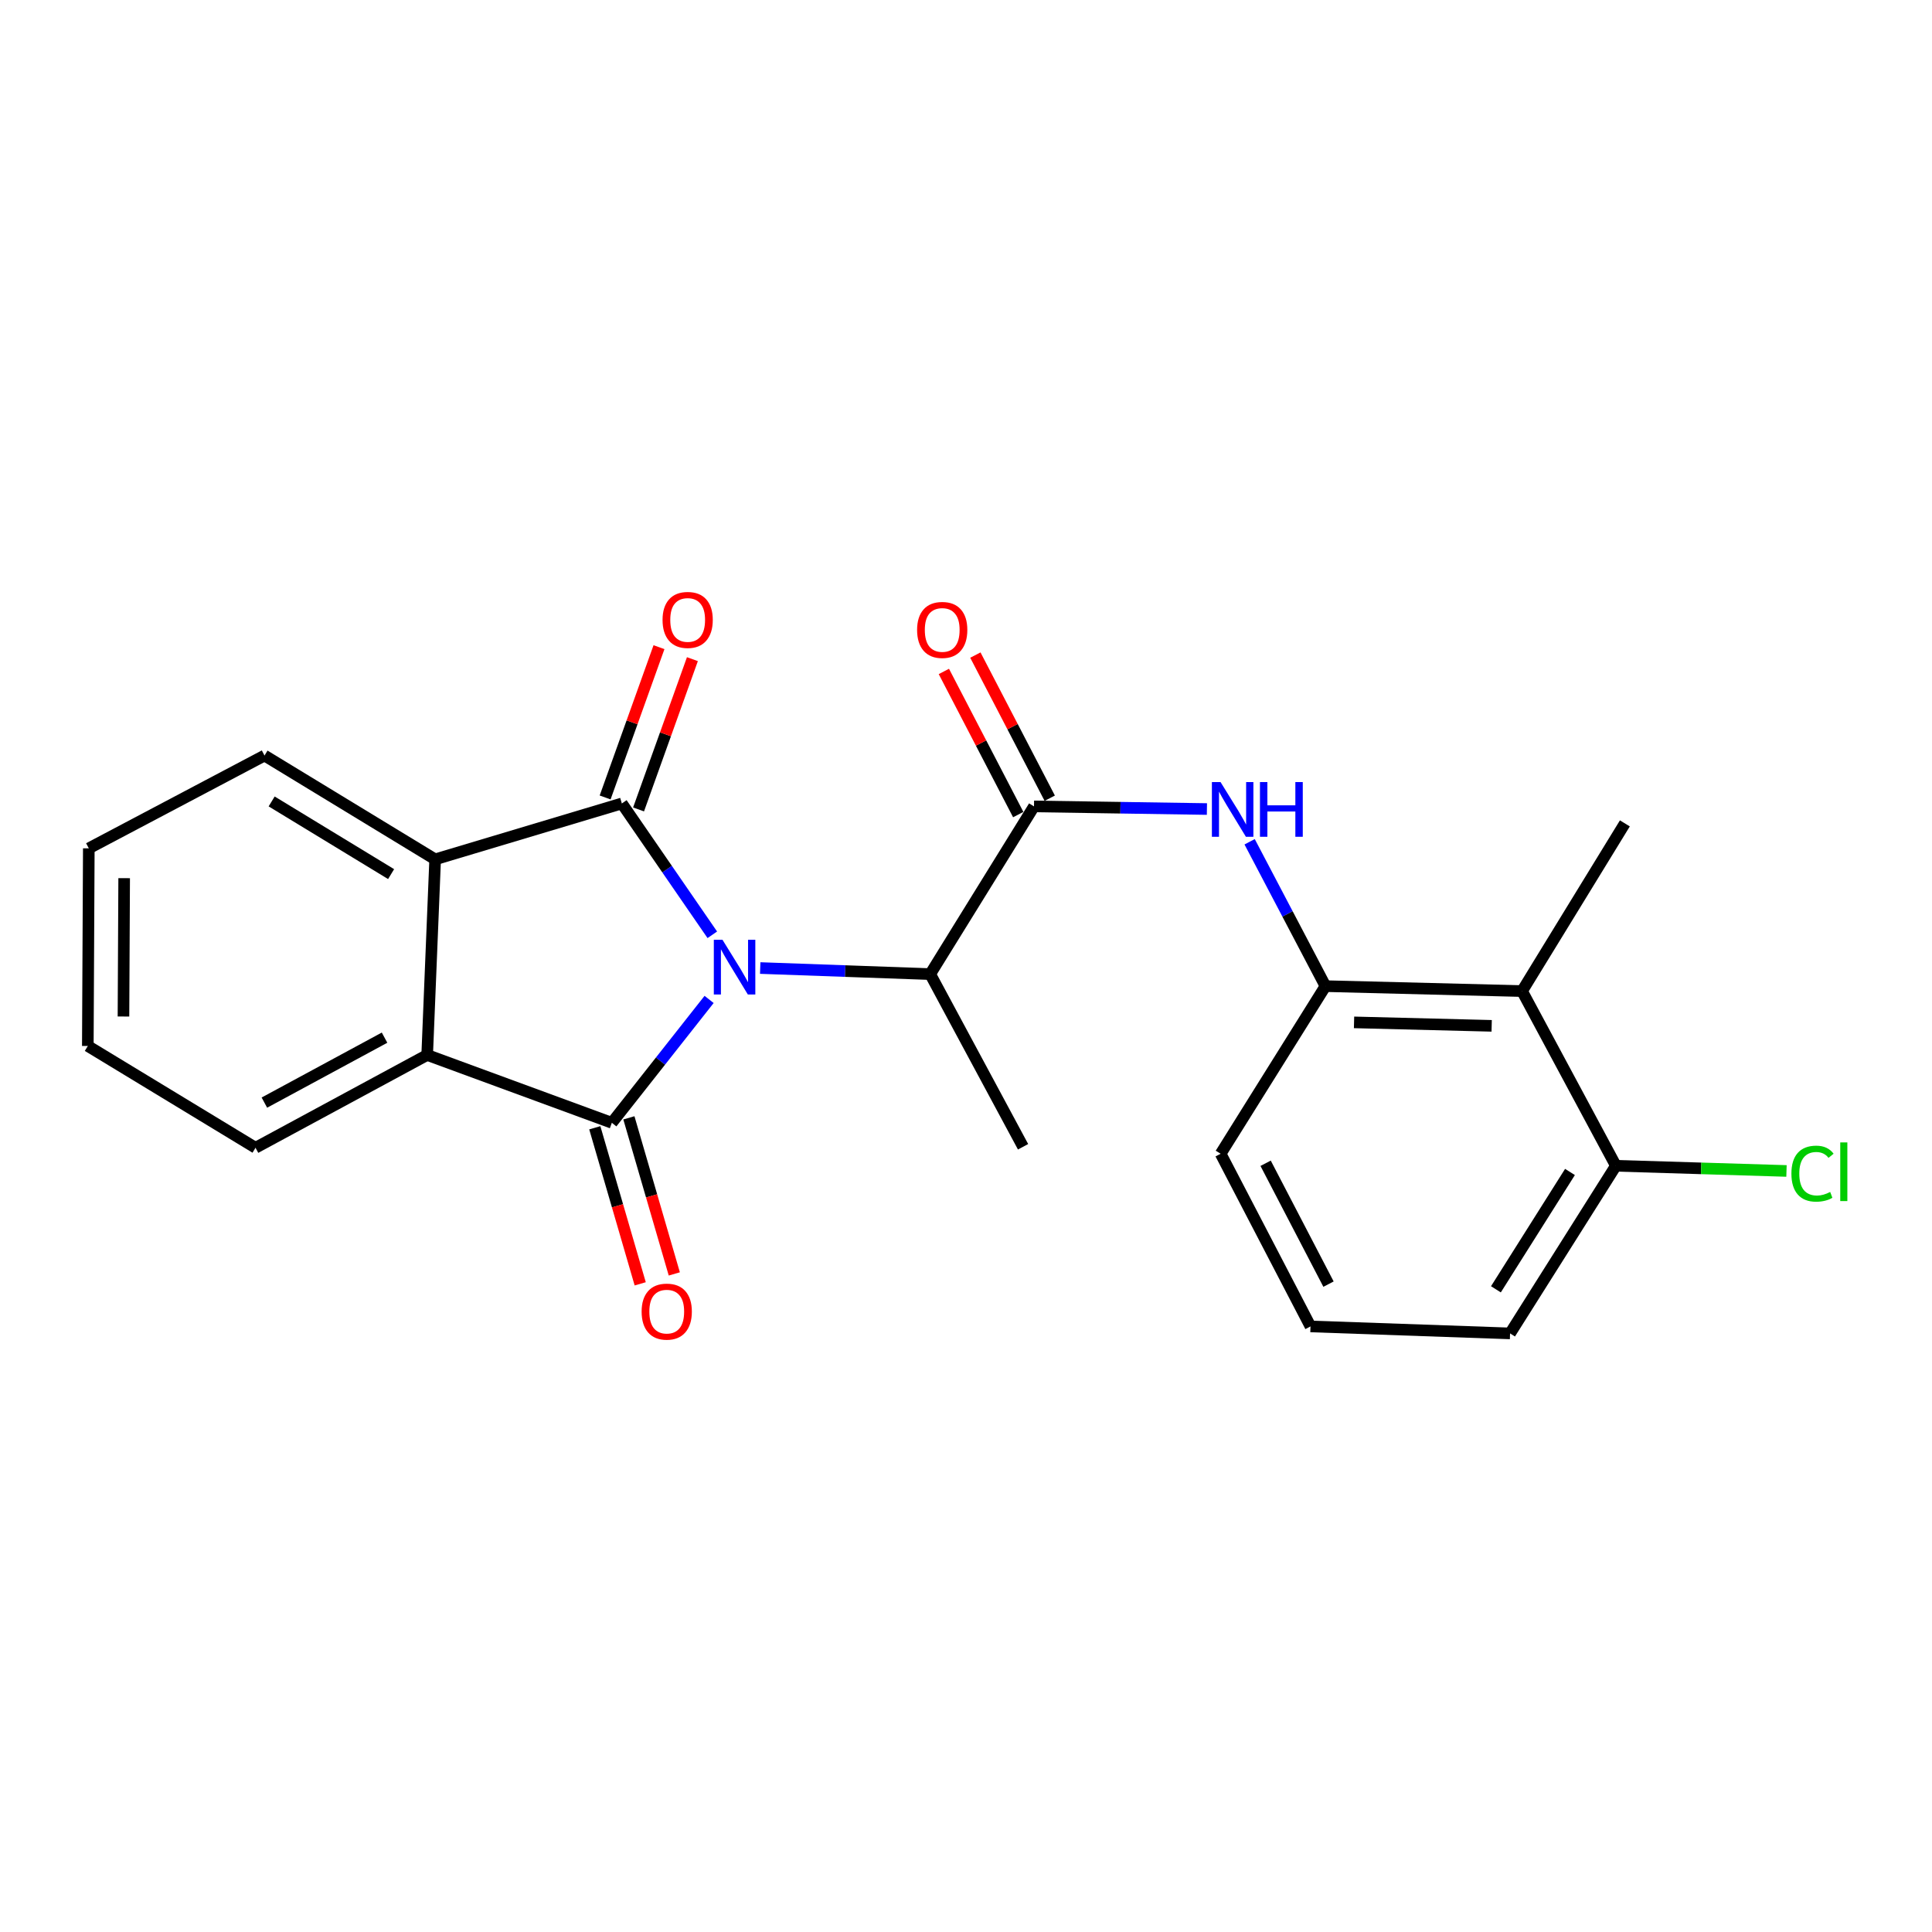 <?xml version='1.0' encoding='iso-8859-1'?>
<svg version='1.1' baseProfile='full'
              xmlns='http://www.w3.org/2000/svg'
                      xmlns:rdkit='http://www.rdkit.org/xml'
                      xmlns:xlink='http://www.w3.org/1999/xlink'
                  xml:space='preserve'
width='1000px' height='1000px' viewBox='0 0 1000 1000'>
<!-- END OF HEADER -->
<rect style='opacity:1.0;fill:#FFFFFF;stroke:none' width='1000' height='1000' x='0' y='0'> </rect>
<path class='bond-0' d='M 367.029,517.306 L 341.859,549.235' style='fill:none;fill-rule:evenodd;stroke:#0000FF;stroke-width:6px;stroke-linecap:butt;stroke-linejoin:miter;stroke-opacity:1' />
<path class='bond-0' d='M 341.859,549.235 L 316.69,581.164' style='fill:none;fill-rule:evenodd;stroke:#000000;stroke-width:6px;stroke-linecap:butt;stroke-linejoin:miter;stroke-opacity:1' />
<path class='bond-1' d='M 368.69,483.849 L 345.278,449.856' style='fill:none;fill-rule:evenodd;stroke:#0000FF;stroke-width:6px;stroke-linecap:butt;stroke-linejoin:miter;stroke-opacity:1' />
<path class='bond-1' d='M 345.278,449.856 L 321.866,415.863' style='fill:none;fill-rule:evenodd;stroke:#000000;stroke-width:6px;stroke-linecap:butt;stroke-linejoin:miter;stroke-opacity:1' />
<path class='bond-5' d='M 393.486,501.055 L 437.478,502.625' style='fill:none;fill-rule:evenodd;stroke:#0000FF;stroke-width:6px;stroke-linecap:butt;stroke-linejoin:miter;stroke-opacity:1' />
<path class='bond-5' d='M 437.478,502.625 L 481.471,504.195' style='fill:none;fill-rule:evenodd;stroke:#000000;stroke-width:6px;stroke-linecap:butt;stroke-linejoin:miter;stroke-opacity:1' />
<path class='bond-2' d='M 316.69,581.164 L 221.109,546.054' style='fill:none;fill-rule:evenodd;stroke:#000000;stroke-width:6px;stroke-linecap:butt;stroke-linejoin:miter;stroke-opacity:1' />
<path class='bond-9' d='M 307.867,583.732 L 319.62,624.122' style='fill:none;fill-rule:evenodd;stroke:#000000;stroke-width:6px;stroke-linecap:butt;stroke-linejoin:miter;stroke-opacity:1' />
<path class='bond-9' d='M 319.62,624.122 L 331.373,664.513' style='fill:none;fill-rule:evenodd;stroke:#FF0000;stroke-width:6px;stroke-linecap:butt;stroke-linejoin:miter;stroke-opacity:1' />
<path class='bond-9' d='M 325.512,578.597 L 337.265,618.988' style='fill:none;fill-rule:evenodd;stroke:#000000;stroke-width:6px;stroke-linecap:butt;stroke-linejoin:miter;stroke-opacity:1' />
<path class='bond-9' d='M 337.265,618.988 L 349.019,659.378' style='fill:none;fill-rule:evenodd;stroke:#FF0000;stroke-width:6px;stroke-linecap:butt;stroke-linejoin:miter;stroke-opacity:1' />
<path class='bond-3' d='M 321.866,415.863 L 225.233,444.797' style='fill:none;fill-rule:evenodd;stroke:#000000;stroke-width:6px;stroke-linecap:butt;stroke-linejoin:miter;stroke-opacity:1' />
<path class='bond-10' d='M 330.516,418.963 L 344.453,380.07' style='fill:none;fill-rule:evenodd;stroke:#000000;stroke-width:6px;stroke-linecap:butt;stroke-linejoin:miter;stroke-opacity:1' />
<path class='bond-10' d='M 344.453,380.07 L 358.391,341.177' style='fill:none;fill-rule:evenodd;stroke:#FF0000;stroke-width:6px;stroke-linecap:butt;stroke-linejoin:miter;stroke-opacity:1' />
<path class='bond-10' d='M 313.216,412.763 L 327.153,373.87' style='fill:none;fill-rule:evenodd;stroke:#000000;stroke-width:6px;stroke-linecap:butt;stroke-linejoin:miter;stroke-opacity:1' />
<path class='bond-10' d='M 327.153,373.87 L 341.091,334.977' style='fill:none;fill-rule:evenodd;stroke:#FF0000;stroke-width:6px;stroke-linecap:butt;stroke-linejoin:miter;stroke-opacity:1' />
<path class='bond-15' d='M 221.109,546.054 L 132.256,594.079' style='fill:none;fill-rule:evenodd;stroke:#000000;stroke-width:6px;stroke-linecap:butt;stroke-linejoin:miter;stroke-opacity:1' />
<path class='bond-15' d='M 199.042,537.091 L 136.845,570.709' style='fill:none;fill-rule:evenodd;stroke:#000000;stroke-width:6px;stroke-linecap:butt;stroke-linejoin:miter;stroke-opacity:1' />
<path class='bond-23' d='M 221.109,546.054 L 225.233,444.797' style='fill:none;fill-rule:evenodd;stroke:#000000;stroke-width:6px;stroke-linecap:butt;stroke-linejoin:miter;stroke-opacity:1' />
<path class='bond-14' d='M 225.233,444.797 L 136.911,391.064' style='fill:none;fill-rule:evenodd;stroke:#000000;stroke-width:6px;stroke-linecap:butt;stroke-linejoin:miter;stroke-opacity:1' />
<path class='bond-14' d='M 202.434,452.437 L 140.608,414.824' style='fill:none;fill-rule:evenodd;stroke:#000000;stroke-width:6px;stroke-linecap:butt;stroke-linejoin:miter;stroke-opacity:1' />
<path class='bond-4' d='M 535.193,417.394 L 481.471,504.195' style='fill:none;fill-rule:evenodd;stroke:#000000;stroke-width:6px;stroke-linecap:butt;stroke-linejoin:miter;stroke-opacity:1' />
<path class='bond-6' d='M 535.193,417.394 L 579.947,418.074' style='fill:none;fill-rule:evenodd;stroke:#000000;stroke-width:6px;stroke-linecap:butt;stroke-linejoin:miter;stroke-opacity:1' />
<path class='bond-6' d='M 579.947,418.074 L 624.702,418.754' style='fill:none;fill-rule:evenodd;stroke:#0000FF;stroke-width:6px;stroke-linecap:butt;stroke-linejoin:miter;stroke-opacity:1' />
<path class='bond-11' d='M 543.346,413.158 L 524.098,376.113' style='fill:none;fill-rule:evenodd;stroke:#000000;stroke-width:6px;stroke-linecap:butt;stroke-linejoin:miter;stroke-opacity:1' />
<path class='bond-11' d='M 524.098,376.113 L 504.849,339.068' style='fill:none;fill-rule:evenodd;stroke:#FF0000;stroke-width:6px;stroke-linecap:butt;stroke-linejoin:miter;stroke-opacity:1' />
<path class='bond-11' d='M 527.039,421.631 L 507.791,384.586' style='fill:none;fill-rule:evenodd;stroke:#000000;stroke-width:6px;stroke-linecap:butt;stroke-linejoin:miter;stroke-opacity:1' />
<path class='bond-11' d='M 507.791,384.586 L 488.542,347.541' style='fill:none;fill-rule:evenodd;stroke:#FF0000;stroke-width:6px;stroke-linecap:butt;stroke-linejoin:miter;stroke-opacity:1' />
<path class='bond-18' d='M 481.471,504.195 L 529.537,593.569' style='fill:none;fill-rule:evenodd;stroke:#000000;stroke-width:6px;stroke-linecap:butt;stroke-linejoin:miter;stroke-opacity:1' />
<path class='bond-7' d='M 646.805,435.699 L 666.427,473.061' style='fill:none;fill-rule:evenodd;stroke:#0000FF;stroke-width:6px;stroke-linecap:butt;stroke-linejoin:miter;stroke-opacity:1' />
<path class='bond-7' d='M 666.427,473.061 L 686.048,510.423' style='fill:none;fill-rule:evenodd;stroke:#000000;stroke-width:6px;stroke-linecap:butt;stroke-linejoin:miter;stroke-opacity:1' />
<path class='bond-8' d='M 686.048,510.423 L 787.816,512.986' style='fill:none;fill-rule:evenodd;stroke:#000000;stroke-width:6px;stroke-linecap:butt;stroke-linejoin:miter;stroke-opacity:1' />
<path class='bond-8' d='M 700.851,529.179 L 772.088,530.972' style='fill:none;fill-rule:evenodd;stroke:#000000;stroke-width:6px;stroke-linecap:butt;stroke-linejoin:miter;stroke-opacity:1' />
<path class='bond-16' d='M 686.048,510.423 L 631.805,597.183' style='fill:none;fill-rule:evenodd;stroke:#000000;stroke-width:6px;stroke-linecap:butt;stroke-linejoin:miter;stroke-opacity:1' />
<path class='bond-12' d='M 787.816,512.986 L 836.372,603.401' style='fill:none;fill-rule:evenodd;stroke:#000000;stroke-width:6px;stroke-linecap:butt;stroke-linejoin:miter;stroke-opacity:1' />
<path class='bond-17' d='M 787.816,512.986 L 841.028,426.185' style='fill:none;fill-rule:evenodd;stroke:#000000;stroke-width:6px;stroke-linecap:butt;stroke-linejoin:miter;stroke-opacity:1' />
<path class='bond-13' d='M 836.372,603.401 L 880.529,604.743' style='fill:none;fill-rule:evenodd;stroke:#000000;stroke-width:6px;stroke-linecap:butt;stroke-linejoin:miter;stroke-opacity:1' />
<path class='bond-13' d='M 880.529,604.743 L 924.685,606.085' style='fill:none;fill-rule:evenodd;stroke:#00CC00;stroke-width:6px;stroke-linecap:butt;stroke-linejoin:miter;stroke-opacity:1' />
<path class='bond-25' d='M 836.372,603.401 L 781.609,690.171' style='fill:none;fill-rule:evenodd;stroke:#000000;stroke-width:6px;stroke-linecap:butt;stroke-linejoin:miter;stroke-opacity:1' />
<path class='bond-25' d='M 812.617,606.608 L 774.283,667.347' style='fill:none;fill-rule:evenodd;stroke:#000000;stroke-width:6px;stroke-linecap:butt;stroke-linejoin:miter;stroke-opacity:1' />
<path class='bond-22' d='M 136.911,391.064 L 45.965,439.1' style='fill:none;fill-rule:evenodd;stroke:#000000;stroke-width:6px;stroke-linecap:butt;stroke-linejoin:miter;stroke-opacity:1' />
<path class='bond-21' d='M 132.256,594.079 L 45.455,541.399' style='fill:none;fill-rule:evenodd;stroke:#000000;stroke-width:6px;stroke-linecap:butt;stroke-linejoin:miter;stroke-opacity:1' />
<path class='bond-19' d='M 631.805,597.183 L 678.309,686.557' style='fill:none;fill-rule:evenodd;stroke:#000000;stroke-width:6px;stroke-linecap:butt;stroke-linejoin:miter;stroke-opacity:1' />
<path class='bond-19' d='M 655.083,602.107 L 687.636,664.668' style='fill:none;fill-rule:evenodd;stroke:#000000;stroke-width:6px;stroke-linecap:butt;stroke-linejoin:miter;stroke-opacity:1' />
<path class='bond-20' d='M 678.309,686.557 L 781.609,690.171' style='fill:none;fill-rule:evenodd;stroke:#000000;stroke-width:6px;stroke-linecap:butt;stroke-linejoin:miter;stroke-opacity:1' />
<path class='bond-24' d='M 45.455,541.399 L 45.965,439.1' style='fill:none;fill-rule:evenodd;stroke:#000000;stroke-width:6px;stroke-linecap:butt;stroke-linejoin:miter;stroke-opacity:1' />
<path class='bond-24' d='M 63.908,526.145 L 64.265,454.536' style='fill:none;fill-rule:evenodd;stroke:#000000;stroke-width:6px;stroke-linecap:butt;stroke-linejoin:miter;stroke-opacity:1' />
<path  class='atom-0' d='M 373.953 486.421
L 383.233 501.421
Q 384.153 502.901, 385.633 505.581
Q 387.113 508.261, 387.193 508.421
L 387.193 486.421
L 390.953 486.421
L 390.953 514.741
L 387.073 514.741
L 377.113 498.341
Q 375.953 496.421, 374.713 494.221
Q 373.513 492.021, 373.153 491.341
L 373.153 514.741
L 369.473 514.741
L 369.473 486.421
L 373.953 486.421
' fill='#0000FF'/>
<path  class='atom-7' d='M 631.753 404.796
L 641.033 419.796
Q 641.953 421.276, 643.433 423.956
Q 644.913 426.636, 644.993 426.796
L 644.993 404.796
L 648.753 404.796
L 648.753 433.116
L 644.873 433.116
L 634.913 416.716
Q 633.753 414.796, 632.513 412.596
Q 631.313 410.396, 630.953 409.716
L 630.953 433.116
L 627.273 433.116
L 627.273 404.796
L 631.753 404.796
' fill='#0000FF'/>
<path  class='atom-7' d='M 652.153 404.796
L 655.993 404.796
L 655.993 416.836
L 670.473 416.836
L 670.473 404.796
L 674.313 404.796
L 674.313 433.116
L 670.473 433.116
L 670.473 420.036
L 655.993 420.036
L 655.993 433.116
L 652.153 433.116
L 652.153 404.796
' fill='#0000FF'/>
<path  class='atom-10' d='M 332.103 678.888
Q 332.103 672.088, 335.463 668.288
Q 338.823 664.488, 345.103 664.488
Q 351.383 664.488, 354.743 668.288
Q 358.103 672.088, 358.103 678.888
Q 358.103 685.768, 354.703 689.688
Q 351.303 693.568, 345.103 693.568
Q 338.863 693.568, 335.463 689.688
Q 332.103 685.808, 332.103 678.888
M 345.103 690.368
Q 349.423 690.368, 351.743 687.488
Q 354.103 684.568, 354.103 678.888
Q 354.103 673.328, 351.743 670.528
Q 349.423 667.688, 345.103 667.688
Q 340.783 667.688, 338.423 670.488
Q 336.103 673.288, 336.103 678.888
Q 336.103 684.608, 338.423 687.488
Q 340.783 690.368, 345.103 690.368
' fill='#FF0000'/>
<path  class='atom-11' d='M 342.935 320.872
Q 342.935 314.072, 346.295 310.272
Q 349.655 306.472, 355.935 306.472
Q 362.215 306.472, 365.575 310.272
Q 368.935 314.072, 368.935 320.872
Q 368.935 327.752, 365.535 331.672
Q 362.135 335.552, 355.935 335.552
Q 349.695 335.552, 346.295 331.672
Q 342.935 327.792, 342.935 320.872
M 355.935 332.352
Q 360.255 332.352, 362.575 329.472
Q 364.935 326.552, 364.935 320.872
Q 364.935 315.312, 362.575 312.512
Q 360.255 309.672, 355.935 309.672
Q 351.615 309.672, 349.255 312.472
Q 346.935 315.272, 346.935 320.872
Q 346.935 326.592, 349.255 329.472
Q 351.615 332.352, 355.935 332.352
' fill='#FF0000'/>
<path  class='atom-12' d='M 474.688 326.048
Q 474.688 319.248, 478.048 315.448
Q 481.408 311.648, 487.688 311.648
Q 493.968 311.648, 497.328 315.448
Q 500.688 319.248, 500.688 326.048
Q 500.688 332.928, 497.288 336.848
Q 493.888 340.728, 487.688 340.728
Q 481.448 340.728, 478.048 336.848
Q 474.688 332.968, 474.688 326.048
M 487.688 337.528
Q 492.008 337.528, 494.328 334.648
Q 496.688 331.728, 496.688 326.048
Q 496.688 320.488, 494.328 317.688
Q 492.008 314.848, 487.688 314.848
Q 483.368 314.848, 481.008 317.648
Q 478.688 320.448, 478.688 326.048
Q 478.688 331.768, 481.008 334.648
Q 483.368 337.528, 487.688 337.528
' fill='#FF0000'/>
<path  class='atom-14' d='M 927.231 607.474
Q 927.231 600.434, 930.511 596.754
Q 933.831 593.034, 940.111 593.034
Q 945.951 593.034, 949.071 597.154
L 946.431 599.314
Q 944.151 596.314, 940.111 596.314
Q 935.831 596.314, 933.551 599.194
Q 931.311 602.034, 931.311 607.474
Q 931.311 613.074, 933.631 615.954
Q 935.991 618.834, 940.551 618.834
Q 943.671 618.834, 947.311 616.954
L 948.431 619.954
Q 946.951 620.914, 944.711 621.474
Q 942.471 622.034, 939.991 622.034
Q 933.831 622.034, 930.511 618.274
Q 927.231 614.514, 927.231 607.474
' fill='#00CC00'/>
<path  class='atom-14' d='M 952.511 591.314
L 956.191 591.314
L 956.191 621.674
L 952.511 621.674
L 952.511 591.314
' fill='#00CC00'/>
</svg>
